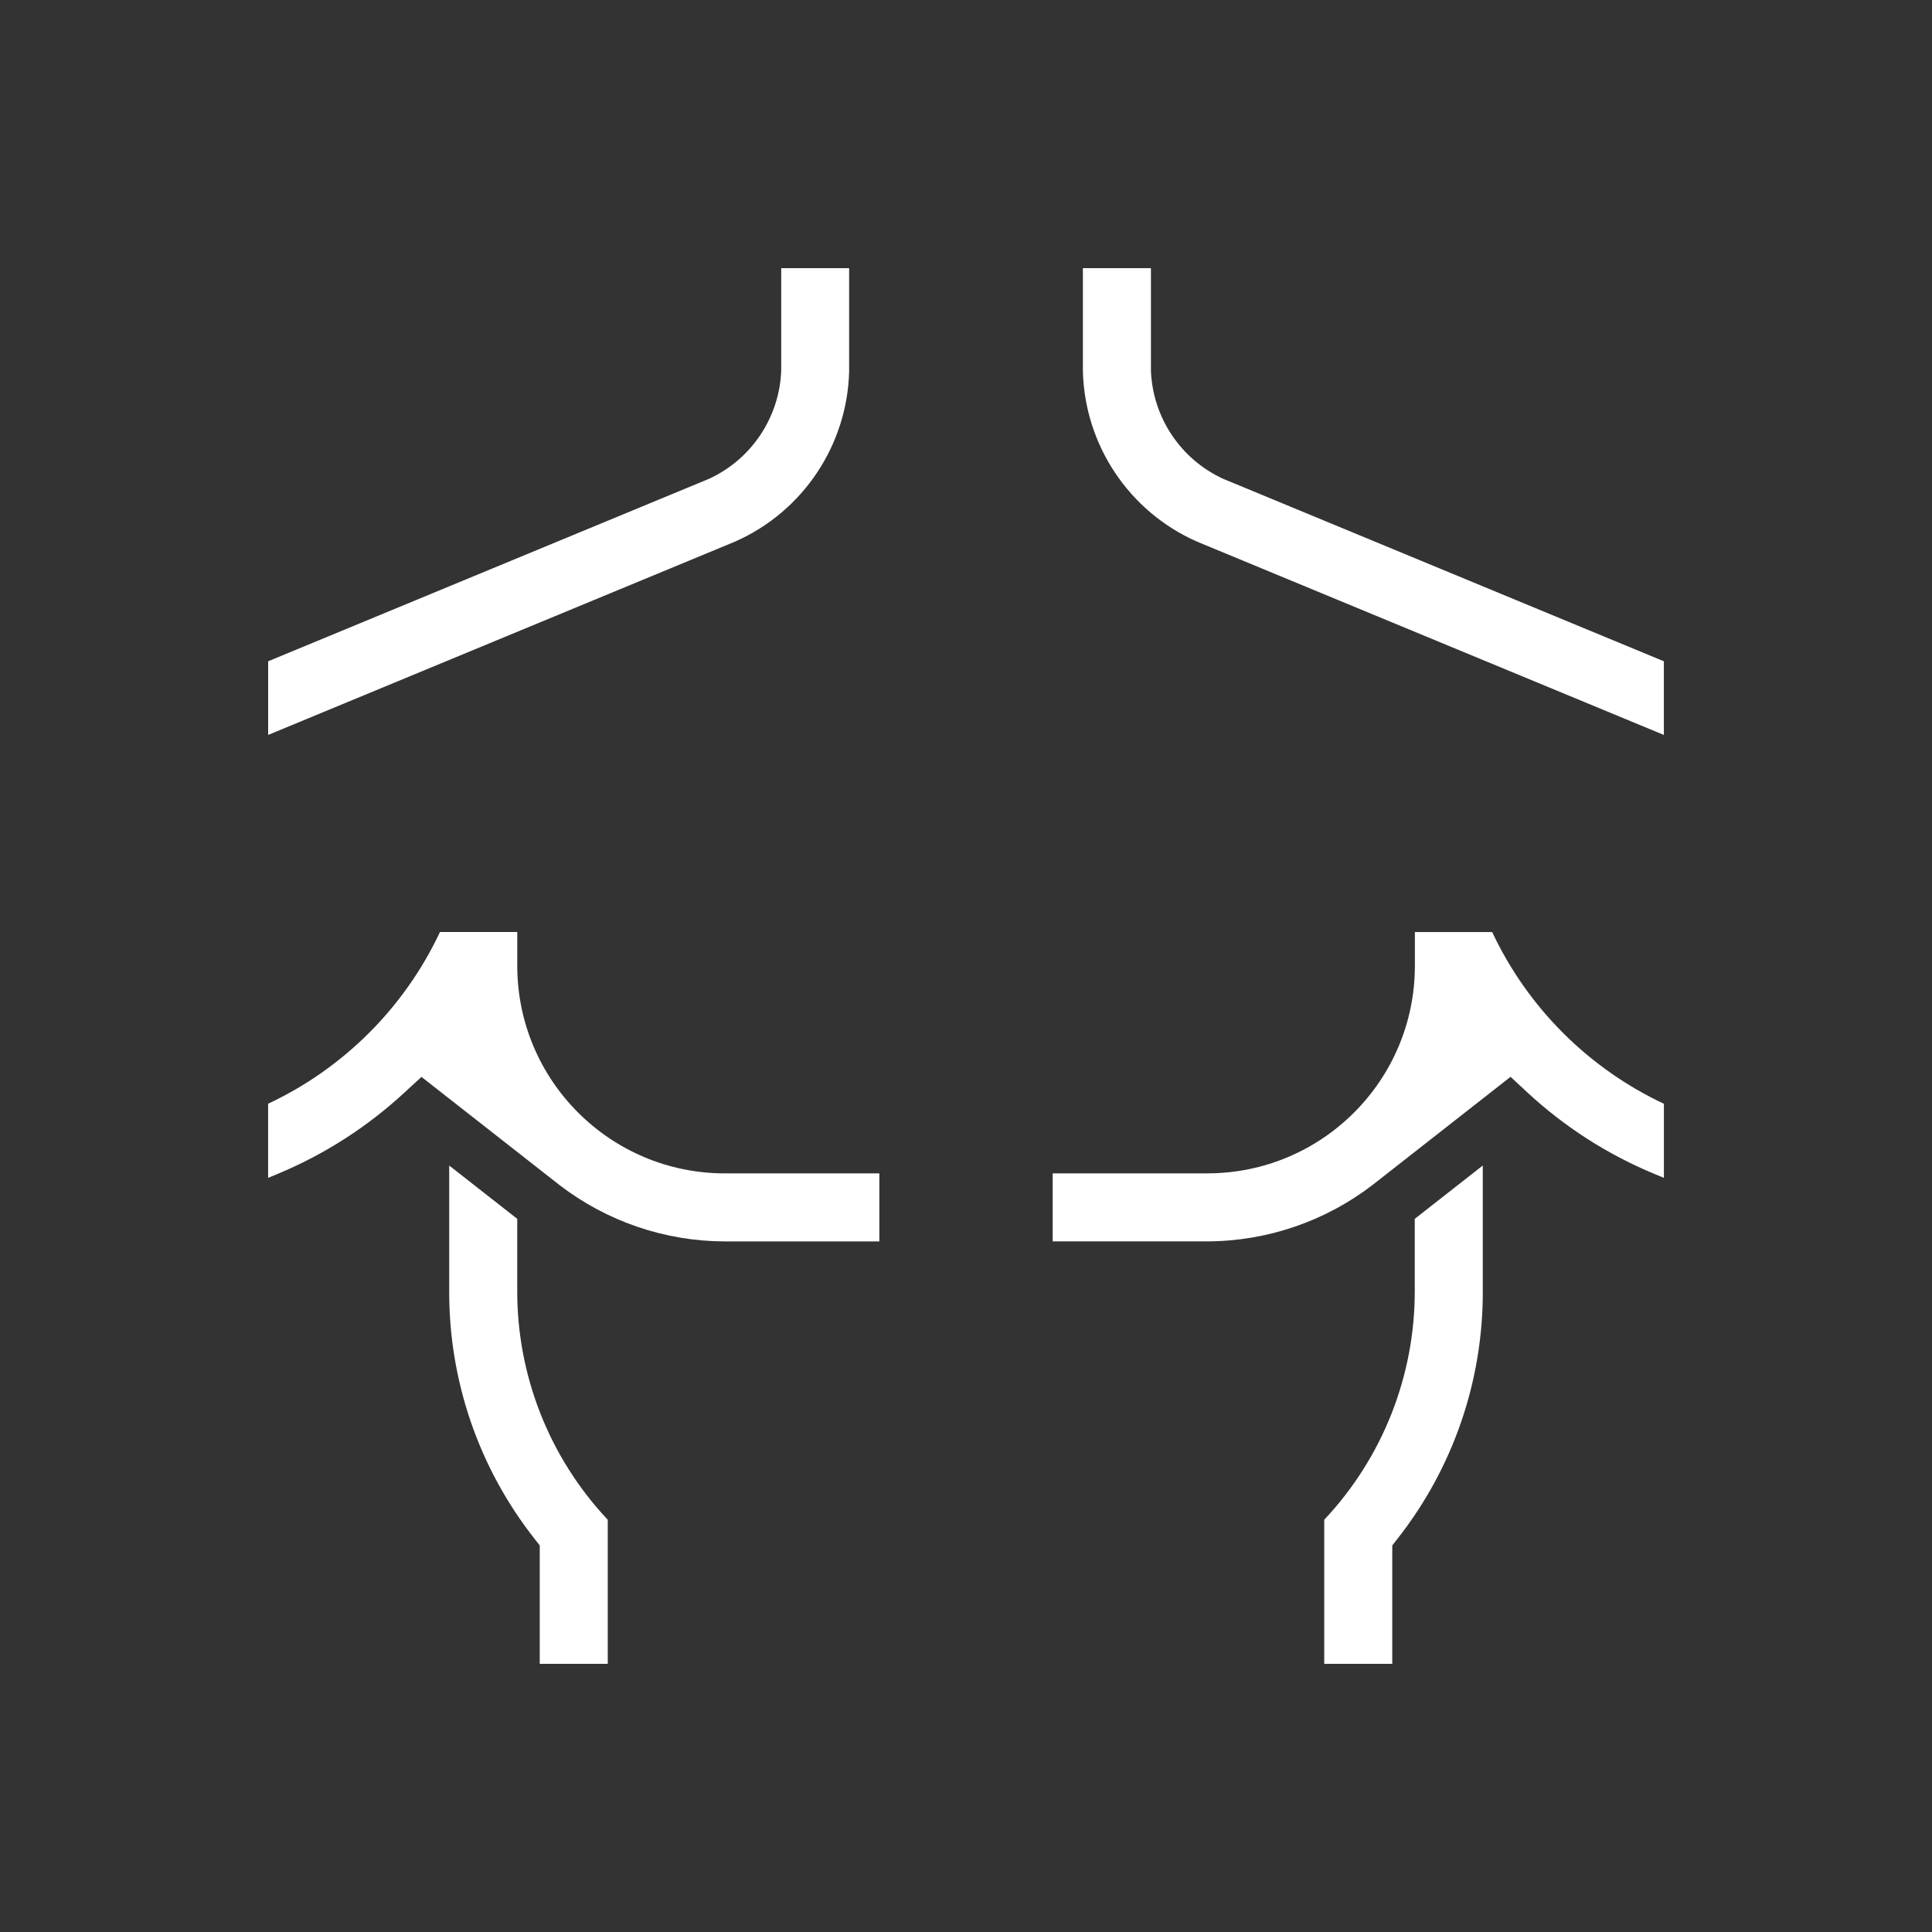 <?xml version="1.0" encoding="UTF-8"?>
<svg id="uuid-6bc12f1f-8c66-45ec-858e-7f0bd69fa1f9" data-name="Layer 1" xmlns="http://www.w3.org/2000/svg" viewBox="0 0 90 90">
  <rect x="0" y="0" width="90" height="90" fill="#333333" stroke="none"/>
  <defs>
    <style>
      .uuid-b31b6589-b9a6-4c3f-9efd-0e529d12fd74 {
        fill: #fff;
      }
    </style>
  </defs>
  <path id="uuid-9791bf6d-af59-44f9-a7e6-918815f7eac2" data-name="Group 20680" class="uuid-b31b6589-b9a6-4c3f-9efd-0e529d12fd74" d="m39.556,17.28v-4.788h-3.164v4.788c-.089,2.17-1.383,4.108-3.354,5.021l-20.546,8.504v3.431l21.755-9.008c3.16-1.398,5.228-4.494,5.31-7.948m16.197,7.948l21.755,9.008v-3.431l-20.54-8.505c-1.971-.911-3.266-2.85-3.354-5.02v-4.788h-3.17v4.788c.081,3.454,2.15,6.551,5.31,7.948m-27.443,52.28v-6.711c-2.718-2.889-4.227-6.709-4.217-10.676v-3.343l-3.169-2.483v5.826c-.019,4.182,1.375,8.248,3.956,11.538l.261.333v5.515l3.169.001Zm-8.678-27.342l6.445,5.05c2.204,1.688,4.901,2.606,7.677,2.614h7.207v-3.169h-7.207c-5.325-.008-9.643-4.319-9.66-9.644v-1.6h-3.6c-1.655,3.518-4.487,6.348-8.006,8v3.452l.456-.189c2.182-.909,4.186-2.198,5.919-3.806l.769-.708Zm51.5.709c1.733,1.609,3.737,2.898,5.921,3.805l.456.189v-3.451c-3.517-1.653-6.347-4.483-8-8h-3.6v1.581c-.006,5.333-4.327,9.654-9.66,9.66h-7.213v3.169h7.207c2.784-.009,5.487-.933,7.695-2.629l6.428-5.037.766.713Zm-2.06,3.42l-3.169,2.483v3.343c.01,3.966-1.499,7.786-4.217,10.675v6.711h3.169v-5.514l.26-.333c2.582-3.29,3.976-7.357,3.957-11.539v-5.826Z"/>
</svg>